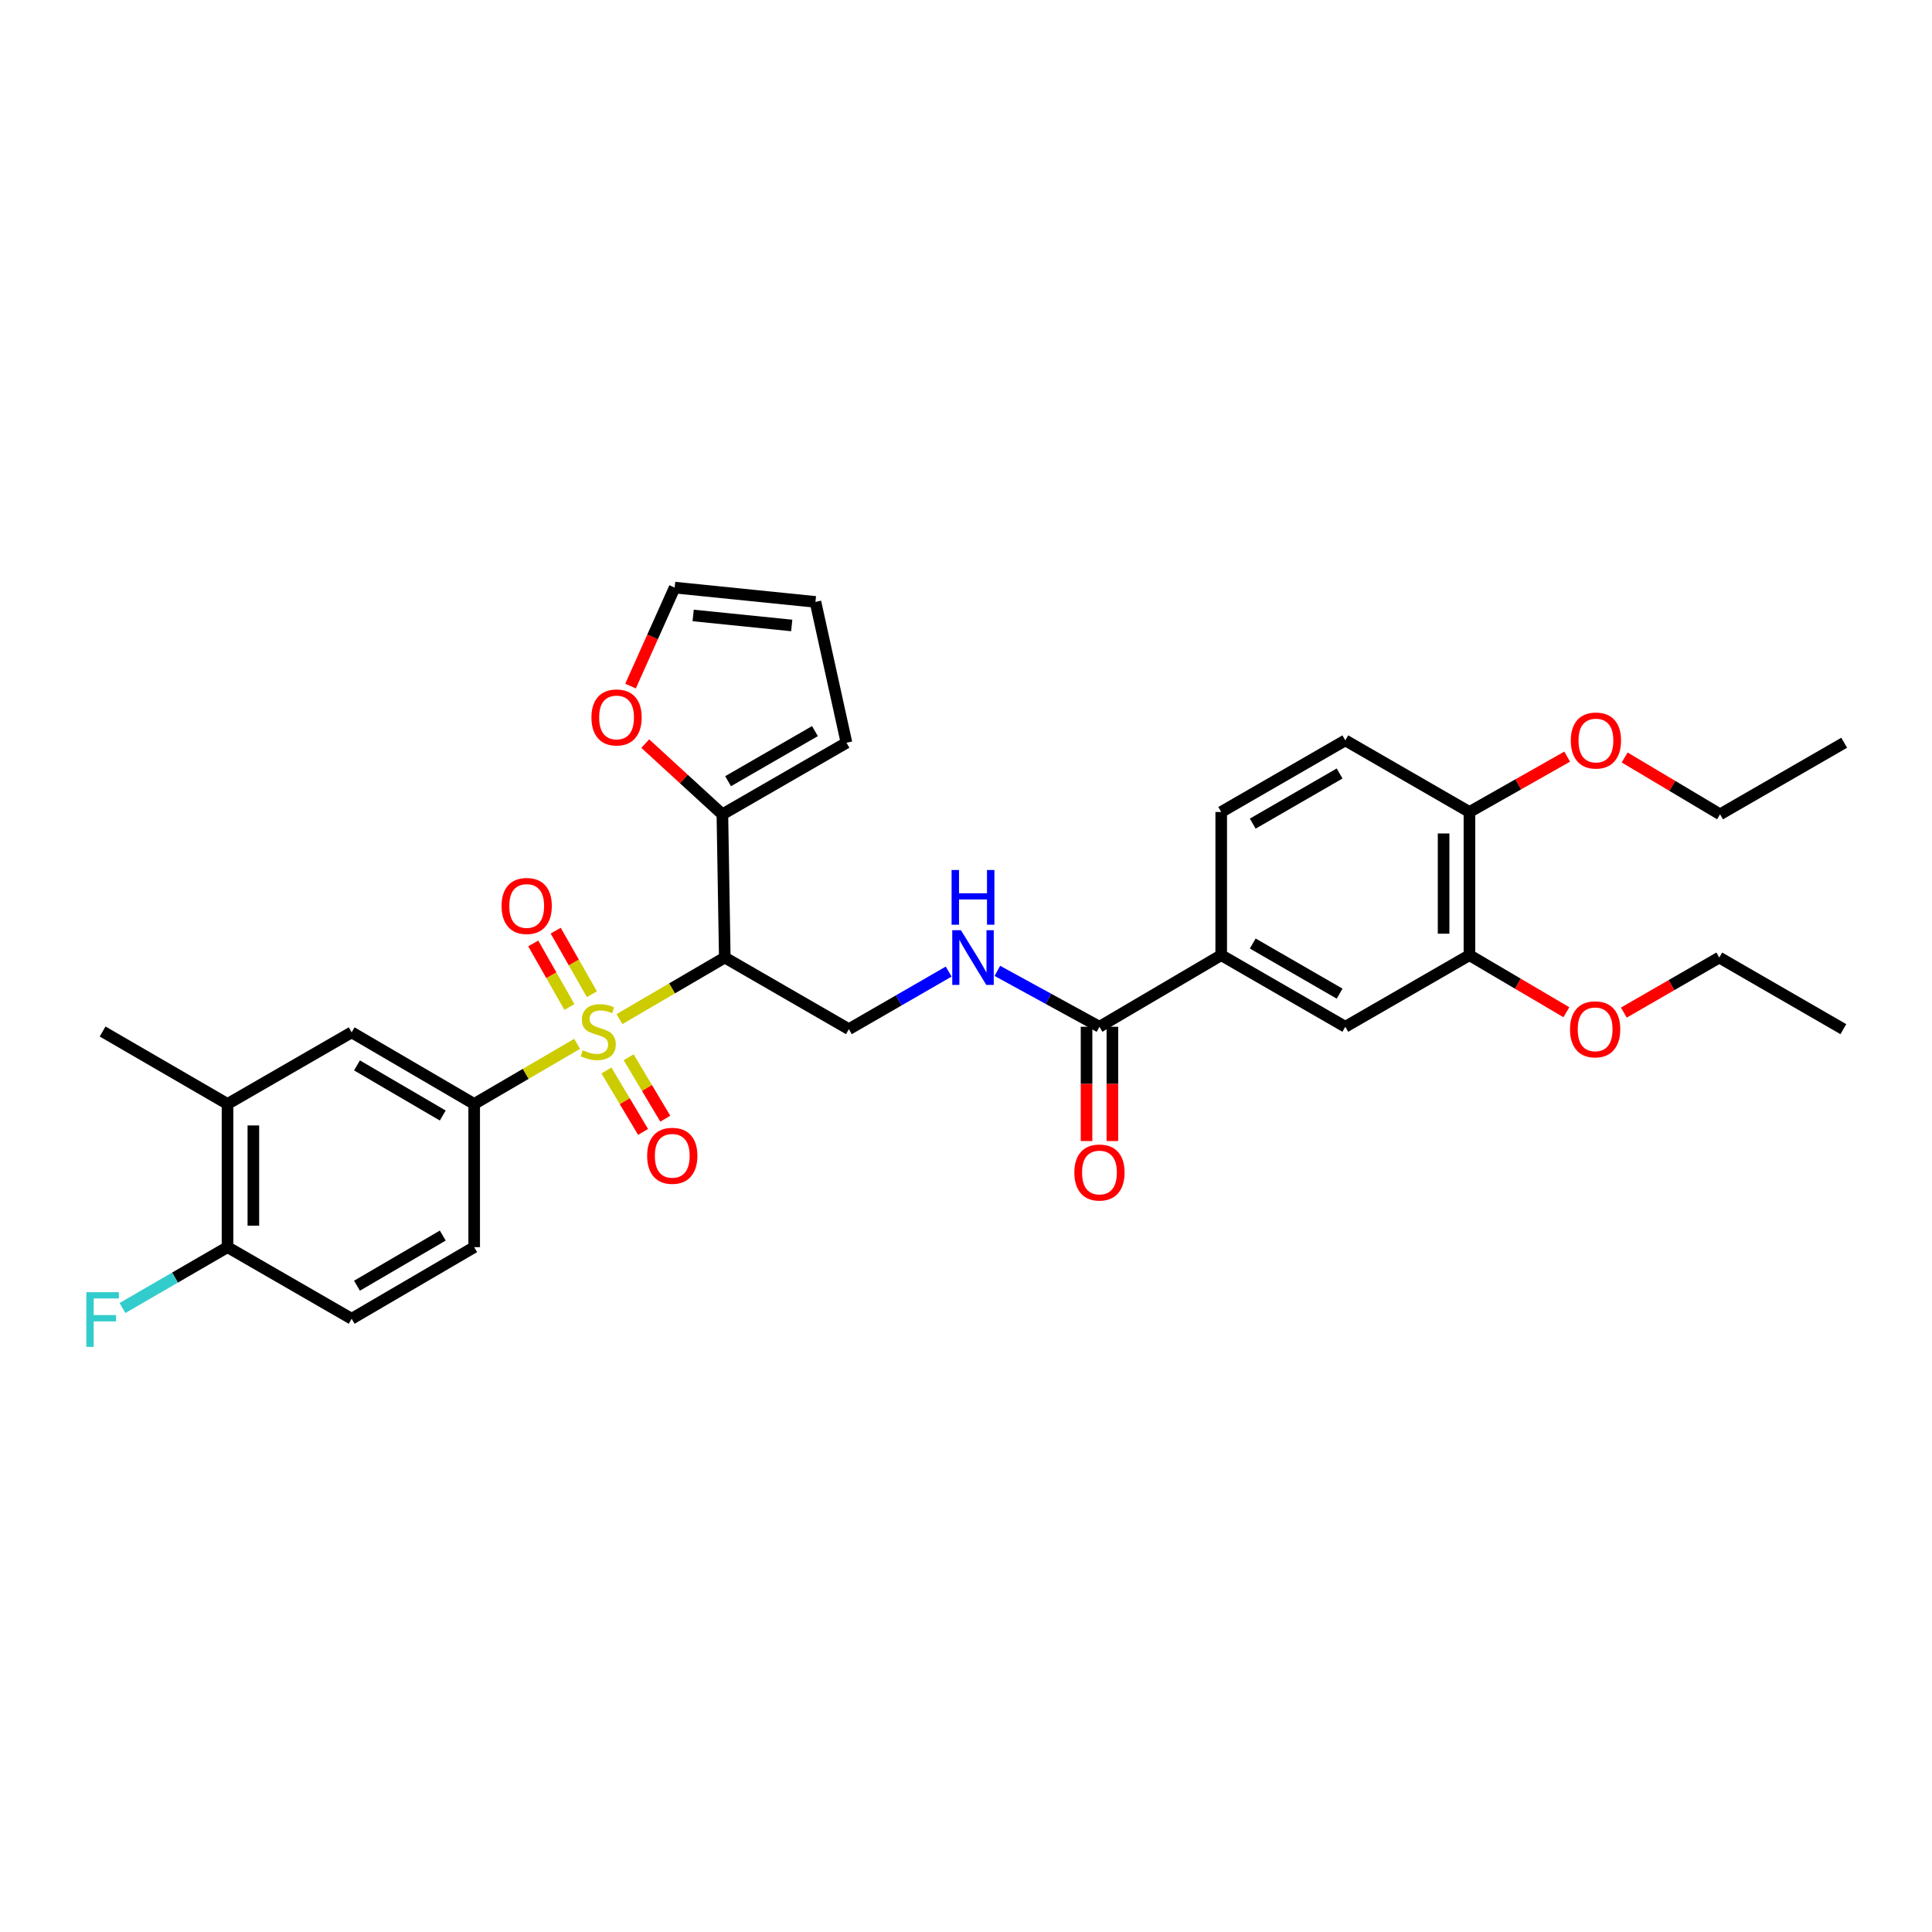 <?xml version='1.0' encoding='iso-8859-1'?>
<svg version='1.1' baseProfile='full'
              xmlns='http://www.w3.org/2000/svg'
                      xmlns:rdkit='http://www.rdkit.org/xml'
                      xmlns:xlink='http://www.w3.org/1999/xlink'
                  xml:space='preserve'
width='1000px' height='1000px' viewBox='0 0 1000 1000'>
<!-- END OF HEADER -->
<rect style='opacity:1.0;fill:#FFFFFF;stroke:none' width='1000' height='1000' x='0' y='0'> </rect>
<path class='bond-0' d='M 320.63,527.49 L 347.888,511.556' style='fill:none;fill-rule:evenodd;stroke:#CCCC00;stroke-width:6px;stroke-linecap:butt;stroke-linejoin:miter;stroke-opacity:1' />
<path class='bond-0' d='M 347.888,511.556 L 375.146,495.623' style='fill:none;fill-rule:evenodd;stroke:#000000;stroke-width:6px;stroke-linecap:butt;stroke-linejoin:miter;stroke-opacity:1' />
<path class='bond-1' d='M 298.714,540.295 L 272.077,555.852' style='fill:none;fill-rule:evenodd;stroke:#CCCC00;stroke-width:6px;stroke-linecap:butt;stroke-linejoin:miter;stroke-opacity:1' />
<path class='bond-1' d='M 272.077,555.852 L 245.439,571.409' style='fill:none;fill-rule:evenodd;stroke:#000000;stroke-width:6px;stroke-linecap:butt;stroke-linejoin:miter;stroke-opacity:1' />
<path class='bond-8' d='M 313.896,554.082 L 323.377,569.981' style='fill:none;fill-rule:evenodd;stroke:#CCCC00;stroke-width:6px;stroke-linecap:butt;stroke-linejoin:miter;stroke-opacity:1' />
<path class='bond-8' d='M 323.377,569.981 L 332.858,585.881' style='fill:none;fill-rule:evenodd;stroke:#FF0000;stroke-width:6px;stroke-linecap:butt;stroke-linejoin:miter;stroke-opacity:1' />
<path class='bond-8' d='M 325.387,547.23 L 334.867,563.13' style='fill:none;fill-rule:evenodd;stroke:#CCCC00;stroke-width:6px;stroke-linecap:butt;stroke-linejoin:miter;stroke-opacity:1' />
<path class='bond-8' d='M 334.867,563.13 L 344.348,579.029' style='fill:none;fill-rule:evenodd;stroke:#FF0000;stroke-width:6px;stroke-linecap:butt;stroke-linejoin:miter;stroke-opacity:1' />
<path class='bond-9' d='M 306.361,514.605 L 296.996,498.156' style='fill:none;fill-rule:evenodd;stroke:#CCCC00;stroke-width:6px;stroke-linecap:butt;stroke-linejoin:miter;stroke-opacity:1' />
<path class='bond-9' d='M 296.996,498.156 L 287.631,481.707' style='fill:none;fill-rule:evenodd;stroke:#FF0000;stroke-width:6px;stroke-linecap:butt;stroke-linejoin:miter;stroke-opacity:1' />
<path class='bond-9' d='M 294.736,521.224 L 285.371,504.775' style='fill:none;fill-rule:evenodd;stroke:#CCCC00;stroke-width:6px;stroke-linecap:butt;stroke-linejoin:miter;stroke-opacity:1' />
<path class='bond-9' d='M 285.371,504.775 L 276.005,488.326' style='fill:none;fill-rule:evenodd;stroke:#FF0000;stroke-width:6px;stroke-linecap:butt;stroke-linejoin:miter;stroke-opacity:1' />
<path class='bond-2' d='M 375.146,495.623 L 373.905,421.494' style='fill:none;fill-rule:evenodd;stroke:#000000;stroke-width:6px;stroke-linecap:butt;stroke-linejoin:miter;stroke-opacity:1' />
<path class='bond-4' d='M 375.146,495.623 L 439.375,532.695' style='fill:none;fill-rule:evenodd;stroke:#000000;stroke-width:6px;stroke-linecap:butt;stroke-linejoin:miter;stroke-opacity:1' />
<path class='bond-7' d='M 245.439,571.409 L 182.013,534.337' style='fill:none;fill-rule:evenodd;stroke:#000000;stroke-width:6px;stroke-linecap:butt;stroke-linejoin:miter;stroke-opacity:1' />
<path class='bond-7' d='M 229.174,577.398 L 184.776,551.448' style='fill:none;fill-rule:evenodd;stroke:#000000;stroke-width:6px;stroke-linecap:butt;stroke-linejoin:miter;stroke-opacity:1' />
<path class='bond-17' d='M 245.439,571.409 L 245.439,645.523' style='fill:none;fill-rule:evenodd;stroke:#000000;stroke-width:6px;stroke-linecap:butt;stroke-linejoin:miter;stroke-opacity:1' />
<path class='bond-13' d='M 373.905,421.494 L 353.946,403.193' style='fill:none;fill-rule:evenodd;stroke:#000000;stroke-width:6px;stroke-linecap:butt;stroke-linejoin:miter;stroke-opacity:1' />
<path class='bond-13' d='M 353.946,403.193 L 333.987,384.891' style='fill:none;fill-rule:evenodd;stroke:#FF0000;stroke-width:6px;stroke-linecap:butt;stroke-linejoin:miter;stroke-opacity:1' />
<path class='bond-15' d='M 373.905,421.494 L 438.134,384.445' style='fill:none;fill-rule:evenodd;stroke:#000000;stroke-width:6px;stroke-linecap:butt;stroke-linejoin:miter;stroke-opacity:1' />
<path class='bond-15' d='M 376.855,404.348 L 421.815,378.414' style='fill:none;fill-rule:evenodd;stroke:#000000;stroke-width:6px;stroke-linecap:butt;stroke-linejoin:miter;stroke-opacity:1' />
<path class='bond-3' d='M 569.082,531.453 L 542.657,516.988' style='fill:none;fill-rule:evenodd;stroke:#000000;stroke-width:6px;stroke-linecap:butt;stroke-linejoin:miter;stroke-opacity:1' />
<path class='bond-3' d='M 542.657,516.988 L 516.232,502.523' style='fill:none;fill-rule:evenodd;stroke:#0000FF;stroke-width:6px;stroke-linecap:butt;stroke-linejoin:miter;stroke-opacity:1' />
<path class='bond-5' d='M 569.082,531.453 L 632.099,494.396' style='fill:none;fill-rule:evenodd;stroke:#000000;stroke-width:6px;stroke-linecap:butt;stroke-linejoin:miter;stroke-opacity:1' />
<path class='bond-18' d='M 562.393,531.453 L 562.393,561.029' style='fill:none;fill-rule:evenodd;stroke:#000000;stroke-width:6px;stroke-linecap:butt;stroke-linejoin:miter;stroke-opacity:1' />
<path class='bond-18' d='M 562.393,561.029 L 562.393,590.605' style='fill:none;fill-rule:evenodd;stroke:#FF0000;stroke-width:6px;stroke-linecap:butt;stroke-linejoin:miter;stroke-opacity:1' />
<path class='bond-18' d='M 575.771,531.453 L 575.771,561.029' style='fill:none;fill-rule:evenodd;stroke:#000000;stroke-width:6px;stroke-linecap:butt;stroke-linejoin:miter;stroke-opacity:1' />
<path class='bond-18' d='M 575.771,561.029 L 575.771,590.605' style='fill:none;fill-rule:evenodd;stroke:#FF0000;stroke-width:6px;stroke-linecap:butt;stroke-linejoin:miter;stroke-opacity:1' />
<path class='bond-6' d='M 439.375,532.695 L 465.203,517.792' style='fill:none;fill-rule:evenodd;stroke:#000000;stroke-width:6px;stroke-linecap:butt;stroke-linejoin:miter;stroke-opacity:1' />
<path class='bond-6' d='M 465.203,517.792 L 491.032,502.89' style='fill:none;fill-rule:evenodd;stroke:#0000FF;stroke-width:6px;stroke-linecap:butt;stroke-linejoin:miter;stroke-opacity:1' />
<path class='bond-10' d='M 632.099,494.396 L 696.328,531.453' style='fill:none;fill-rule:evenodd;stroke:#000000;stroke-width:6px;stroke-linecap:butt;stroke-linejoin:miter;stroke-opacity:1' />
<path class='bond-10' d='M 648.419,488.367 L 693.38,514.307' style='fill:none;fill-rule:evenodd;stroke:#000000;stroke-width:6px;stroke-linecap:butt;stroke-linejoin:miter;stroke-opacity:1' />
<path class='bond-20' d='M 632.099,494.396 L 632.099,420.283' style='fill:none;fill-rule:evenodd;stroke:#000000;stroke-width:6px;stroke-linecap:butt;stroke-linejoin:miter;stroke-opacity:1' />
<path class='bond-12' d='M 182.013,534.337 L 117.761,571.409' style='fill:none;fill-rule:evenodd;stroke:#000000;stroke-width:6px;stroke-linecap:butt;stroke-linejoin:miter;stroke-opacity:1' />
<path class='bond-11' d='M 696.328,531.453 L 760.58,494.396' style='fill:none;fill-rule:evenodd;stroke:#000000;stroke-width:6px;stroke-linecap:butt;stroke-linejoin:miter;stroke-opacity:1' />
<path class='bond-25' d='M 760.58,494.396 L 785.667,509.164' style='fill:none;fill-rule:evenodd;stroke:#000000;stroke-width:6px;stroke-linecap:butt;stroke-linejoin:miter;stroke-opacity:1' />
<path class='bond-25' d='M 785.667,509.164 L 810.754,523.931' style='fill:none;fill-rule:evenodd;stroke:#FF0000;stroke-width:6px;stroke-linecap:butt;stroke-linejoin:miter;stroke-opacity:1' />
<path class='bond-34' d='M 760.58,494.396 L 760.58,420.283' style='fill:none;fill-rule:evenodd;stroke:#000000;stroke-width:6px;stroke-linecap:butt;stroke-linejoin:miter;stroke-opacity:1' />
<path class='bond-34' d='M 747.202,483.279 L 747.202,431.4' style='fill:none;fill-rule:evenodd;stroke:#000000;stroke-width:6px;stroke-linecap:butt;stroke-linejoin:miter;stroke-opacity:1' />
<path class='bond-27' d='M 117.761,571.409 L 53.109,533.906' style='fill:none;fill-rule:evenodd;stroke:#000000;stroke-width:6px;stroke-linecap:butt;stroke-linejoin:miter;stroke-opacity:1' />
<path class='bond-32' d='M 117.761,571.409 L 117.761,645.523' style='fill:none;fill-rule:evenodd;stroke:#000000;stroke-width:6px;stroke-linecap:butt;stroke-linejoin:miter;stroke-opacity:1' />
<path class='bond-32' d='M 131.139,582.526 L 131.139,634.406' style='fill:none;fill-rule:evenodd;stroke:#000000;stroke-width:6px;stroke-linecap:butt;stroke-linejoin:miter;stroke-opacity:1' />
<path class='bond-19' d='M 326.368,355.108 L 337.784,329.624' style='fill:none;fill-rule:evenodd;stroke:#FF0000;stroke-width:6px;stroke-linecap:butt;stroke-linejoin:miter;stroke-opacity:1' />
<path class='bond-19' d='M 337.784,329.624 L 349.2,304.14' style='fill:none;fill-rule:evenodd;stroke:#000000;stroke-width:6px;stroke-linecap:butt;stroke-linejoin:miter;stroke-opacity:1' />
<path class='bond-14' d='M 117.761,645.523 L 182.013,682.587' style='fill:none;fill-rule:evenodd;stroke:#000000;stroke-width:6px;stroke-linecap:butt;stroke-linejoin:miter;stroke-opacity:1' />
<path class='bond-24' d='M 117.761,645.523 L 90.579,661.275' style='fill:none;fill-rule:evenodd;stroke:#000000;stroke-width:6px;stroke-linecap:butt;stroke-linejoin:miter;stroke-opacity:1' />
<path class='bond-24' d='M 90.579,661.275 L 63.397,677.027' style='fill:none;fill-rule:evenodd;stroke:#33CCCC;stroke-width:6px;stroke-linecap:butt;stroke-linejoin:miter;stroke-opacity:1' />
<path class='bond-21' d='M 438.134,384.445 L 422.08,311.542' style='fill:none;fill-rule:evenodd;stroke:#000000;stroke-width:6px;stroke-linecap:butt;stroke-linejoin:miter;stroke-opacity:1' />
<path class='bond-16' d='M 760.58,420.283 L 696.328,383.211' style='fill:none;fill-rule:evenodd;stroke:#000000;stroke-width:6px;stroke-linecap:butt;stroke-linejoin:miter;stroke-opacity:1' />
<path class='bond-26' d='M 760.58,420.283 L 785.875,405.96' style='fill:none;fill-rule:evenodd;stroke:#000000;stroke-width:6px;stroke-linecap:butt;stroke-linejoin:miter;stroke-opacity:1' />
<path class='bond-26' d='M 785.875,405.96 L 811.169,391.637' style='fill:none;fill-rule:evenodd;stroke:#FF0000;stroke-width:6px;stroke-linecap:butt;stroke-linejoin:miter;stroke-opacity:1' />
<path class='bond-22' d='M 245.439,645.523 L 182.013,682.587' style='fill:none;fill-rule:evenodd;stroke:#000000;stroke-width:6px;stroke-linecap:butt;stroke-linejoin:miter;stroke-opacity:1' />
<path class='bond-22' d='M 229.175,639.532 L 184.777,665.477' style='fill:none;fill-rule:evenodd;stroke:#000000;stroke-width:6px;stroke-linecap:butt;stroke-linejoin:miter;stroke-opacity:1' />
<path class='bond-33' d='M 349.2,304.14 L 422.08,311.542' style='fill:none;fill-rule:evenodd;stroke:#000000;stroke-width:6px;stroke-linecap:butt;stroke-linejoin:miter;stroke-opacity:1' />
<path class='bond-33' d='M 358.78,318.559 L 409.796,323.741' style='fill:none;fill-rule:evenodd;stroke:#000000;stroke-width:6px;stroke-linecap:butt;stroke-linejoin:miter;stroke-opacity:1' />
<path class='bond-23' d='M 632.099,420.283 L 696.328,383.211' style='fill:none;fill-rule:evenodd;stroke:#000000;stroke-width:6px;stroke-linecap:butt;stroke-linejoin:miter;stroke-opacity:1' />
<path class='bond-23' d='M 648.421,426.308 L 693.382,400.358' style='fill:none;fill-rule:evenodd;stroke:#000000;stroke-width:6px;stroke-linecap:butt;stroke-linejoin:miter;stroke-opacity:1' />
<path class='bond-28' d='M 840.496,524.124 L 865.194,509.873' style='fill:none;fill-rule:evenodd;stroke:#FF0000;stroke-width:6px;stroke-linecap:butt;stroke-linejoin:miter;stroke-opacity:1' />
<path class='bond-28' d='M 865.194,509.873 L 889.893,495.623' style='fill:none;fill-rule:evenodd;stroke:#000000;stroke-width:6px;stroke-linecap:butt;stroke-linejoin:miter;stroke-opacity:1' />
<path class='bond-29' d='M 840.92,392.071 L 865.611,406.782' style='fill:none;fill-rule:evenodd;stroke:#FF0000;stroke-width:6px;stroke-linecap:butt;stroke-linejoin:miter;stroke-opacity:1' />
<path class='bond-29' d='M 865.611,406.782 L 890.302,421.494' style='fill:none;fill-rule:evenodd;stroke:#000000;stroke-width:6px;stroke-linecap:butt;stroke-linejoin:miter;stroke-opacity:1' />
<path class='bond-30' d='M 889.893,495.623 L 954.122,532.695' style='fill:none;fill-rule:evenodd;stroke:#000000;stroke-width:6px;stroke-linecap:butt;stroke-linejoin:miter;stroke-opacity:1' />
<path class='bond-31' d='M 890.302,421.494 L 954.545,384.445' style='fill:none;fill-rule:evenodd;stroke:#000000;stroke-width:6px;stroke-linecap:butt;stroke-linejoin:miter;stroke-opacity:1' />
<path  class='atom-0' d='M 301.653 543.626
Q 301.973 543.746, 303.293 544.306
Q 304.613 544.866, 306.053 545.226
Q 307.533 545.546, 308.973 545.546
Q 311.653 545.546, 313.213 544.266
Q 314.773 542.946, 314.773 540.666
Q 314.773 539.106, 313.973 538.146
Q 313.213 537.186, 312.013 536.666
Q 310.813 536.146, 308.813 535.546
Q 306.293 534.786, 304.773 534.066
Q 303.293 533.346, 302.213 531.826
Q 301.173 530.306, 301.173 527.746
Q 301.173 524.186, 303.573 521.986
Q 306.013 519.786, 310.813 519.786
Q 314.093 519.786, 317.813 521.346
L 316.893 524.426
Q 313.493 523.026, 310.933 523.026
Q 308.173 523.026, 306.653 524.186
Q 305.133 525.306, 305.173 527.266
Q 305.173 528.786, 305.933 529.706
Q 306.733 530.626, 307.853 531.146
Q 309.013 531.666, 310.933 532.266
Q 313.493 533.066, 315.013 533.866
Q 316.533 534.666, 317.613 536.306
Q 318.733 537.906, 318.733 540.666
Q 318.733 544.586, 316.093 546.706
Q 313.493 548.786, 309.133 548.786
Q 306.613 548.786, 304.693 548.226
Q 302.813 547.706, 300.573 546.786
L 301.653 543.626
' fill='#CCCC00'/>
<path  class='atom-7' d='M 497.366 481.463
L 506.646 496.463
Q 507.566 497.943, 509.046 500.623
Q 510.526 503.303, 510.606 503.463
L 510.606 481.463
L 514.366 481.463
L 514.366 509.783
L 510.486 509.783
L 500.526 493.383
Q 499.366 491.463, 498.126 489.263
Q 496.926 487.063, 496.566 486.383
L 496.566 509.783
L 492.886 509.783
L 492.886 481.463
L 497.366 481.463
' fill='#0000FF'/>
<path  class='atom-7' d='M 492.546 450.311
L 496.386 450.311
L 496.386 462.351
L 510.866 462.351
L 510.866 450.311
L 514.706 450.311
L 514.706 478.631
L 510.866 478.631
L 510.866 465.551
L 496.386 465.551
L 496.386 478.631
L 492.546 478.631
L 492.546 450.311
' fill='#0000FF'/>
<path  class='atom-9' d='M 334.966 598.237
Q 334.966 591.437, 338.326 587.637
Q 341.686 583.837, 347.966 583.837
Q 354.246 583.837, 357.606 587.637
Q 360.966 591.437, 360.966 598.237
Q 360.966 605.117, 357.566 609.037
Q 354.166 612.917, 347.966 612.917
Q 341.726 612.917, 338.326 609.037
Q 334.966 605.157, 334.966 598.237
M 347.966 609.717
Q 352.286 609.717, 354.606 606.837
Q 356.966 603.917, 356.966 598.237
Q 356.966 592.677, 354.606 589.877
Q 352.286 587.037, 347.966 587.037
Q 343.646 587.037, 341.286 589.837
Q 338.966 592.637, 338.966 598.237
Q 338.966 603.957, 341.286 606.837
Q 343.646 609.717, 347.966 609.717
' fill='#FF0000'/>
<path  class='atom-10' d='M 259.611 468.925
Q 259.611 462.125, 262.971 458.325
Q 266.331 454.525, 272.611 454.525
Q 278.891 454.525, 282.251 458.325
Q 285.611 462.125, 285.611 468.925
Q 285.611 475.805, 282.211 479.725
Q 278.811 483.605, 272.611 483.605
Q 266.371 483.605, 262.971 479.725
Q 259.611 475.845, 259.611 468.925
M 272.611 480.405
Q 276.931 480.405, 279.251 477.525
Q 281.611 474.605, 281.611 468.925
Q 281.611 463.365, 279.251 460.565
Q 276.931 457.725, 272.611 457.725
Q 268.291 457.725, 265.931 460.525
Q 263.611 463.325, 263.611 468.925
Q 263.611 474.645, 265.931 477.525
Q 268.291 480.405, 272.611 480.405
' fill='#FF0000'/>
<path  class='atom-14' d='M 306.129 371.347
Q 306.129 364.547, 309.489 360.747
Q 312.849 356.947, 319.129 356.947
Q 325.409 356.947, 328.769 360.747
Q 332.129 364.547, 332.129 371.347
Q 332.129 378.227, 328.729 382.147
Q 325.329 386.027, 319.129 386.027
Q 312.889 386.027, 309.489 382.147
Q 306.129 378.267, 306.129 371.347
M 319.129 382.827
Q 323.449 382.827, 325.769 379.947
Q 328.129 377.027, 328.129 371.347
Q 328.129 365.787, 325.769 362.987
Q 323.449 360.147, 319.129 360.147
Q 314.809 360.147, 312.449 362.947
Q 310.129 365.747, 310.129 371.347
Q 310.129 377.067, 312.449 379.947
Q 314.809 382.827, 319.129 382.827
' fill='#FF0000'/>
<path  class='atom-19' d='M 556.082 606.889
Q 556.082 600.089, 559.442 596.289
Q 562.802 592.489, 569.082 592.489
Q 575.362 592.489, 578.722 596.289
Q 582.082 600.089, 582.082 606.889
Q 582.082 613.769, 578.682 617.689
Q 575.282 621.569, 569.082 621.569
Q 562.842 621.569, 559.442 617.689
Q 556.082 613.809, 556.082 606.889
M 569.082 618.369
Q 573.402 618.369, 575.722 615.489
Q 578.082 612.569, 578.082 606.889
Q 578.082 601.329, 575.722 598.529
Q 573.402 595.689, 569.082 595.689
Q 564.762 595.689, 562.402 598.489
Q 560.082 601.289, 560.082 606.889
Q 560.082 612.609, 562.402 615.489
Q 564.762 618.369, 569.082 618.369
' fill='#FF0000'/>
<path  class='atom-25' d='M 44.689 668.829
L 61.529 668.829
L 61.529 672.069
L 48.489 672.069
L 48.489 680.669
L 60.089 680.669
L 60.089 683.949
L 48.489 683.949
L 48.489 697.149
L 44.689 697.149
L 44.689 668.829
' fill='#33CCCC'/>
<path  class='atom-26' d='M 812.641 532.775
Q 812.641 525.975, 816.001 522.175
Q 819.361 518.375, 825.641 518.375
Q 831.921 518.375, 835.281 522.175
Q 838.641 525.975, 838.641 532.775
Q 838.641 539.655, 835.241 543.575
Q 831.841 547.455, 825.641 547.455
Q 819.401 547.455, 816.001 543.575
Q 812.641 539.695, 812.641 532.775
M 825.641 544.255
Q 829.961 544.255, 832.281 541.375
Q 834.641 538.455, 834.641 532.775
Q 834.641 527.215, 832.281 524.415
Q 829.961 521.575, 825.641 521.575
Q 821.321 521.575, 818.961 524.375
Q 816.641 527.175, 816.641 532.775
Q 816.641 538.495, 818.961 541.375
Q 821.321 544.255, 825.641 544.255
' fill='#FF0000'/>
<path  class='atom-27' d='M 813.05 383.291
Q 813.05 376.491, 816.41 372.691
Q 819.77 368.891, 826.05 368.891
Q 832.33 368.891, 835.69 372.691
Q 839.05 376.491, 839.05 383.291
Q 839.05 390.171, 835.65 394.091
Q 832.25 397.971, 826.05 397.971
Q 819.81 397.971, 816.41 394.091
Q 813.05 390.211, 813.05 383.291
M 826.05 394.771
Q 830.37 394.771, 832.69 391.891
Q 835.05 388.971, 835.05 383.291
Q 835.05 377.731, 832.69 374.931
Q 830.37 372.091, 826.05 372.091
Q 821.73 372.091, 819.37 374.891
Q 817.05 377.691, 817.05 383.291
Q 817.05 389.011, 819.37 391.891
Q 821.73 394.771, 826.05 394.771
' fill='#FF0000'/>
</svg>
